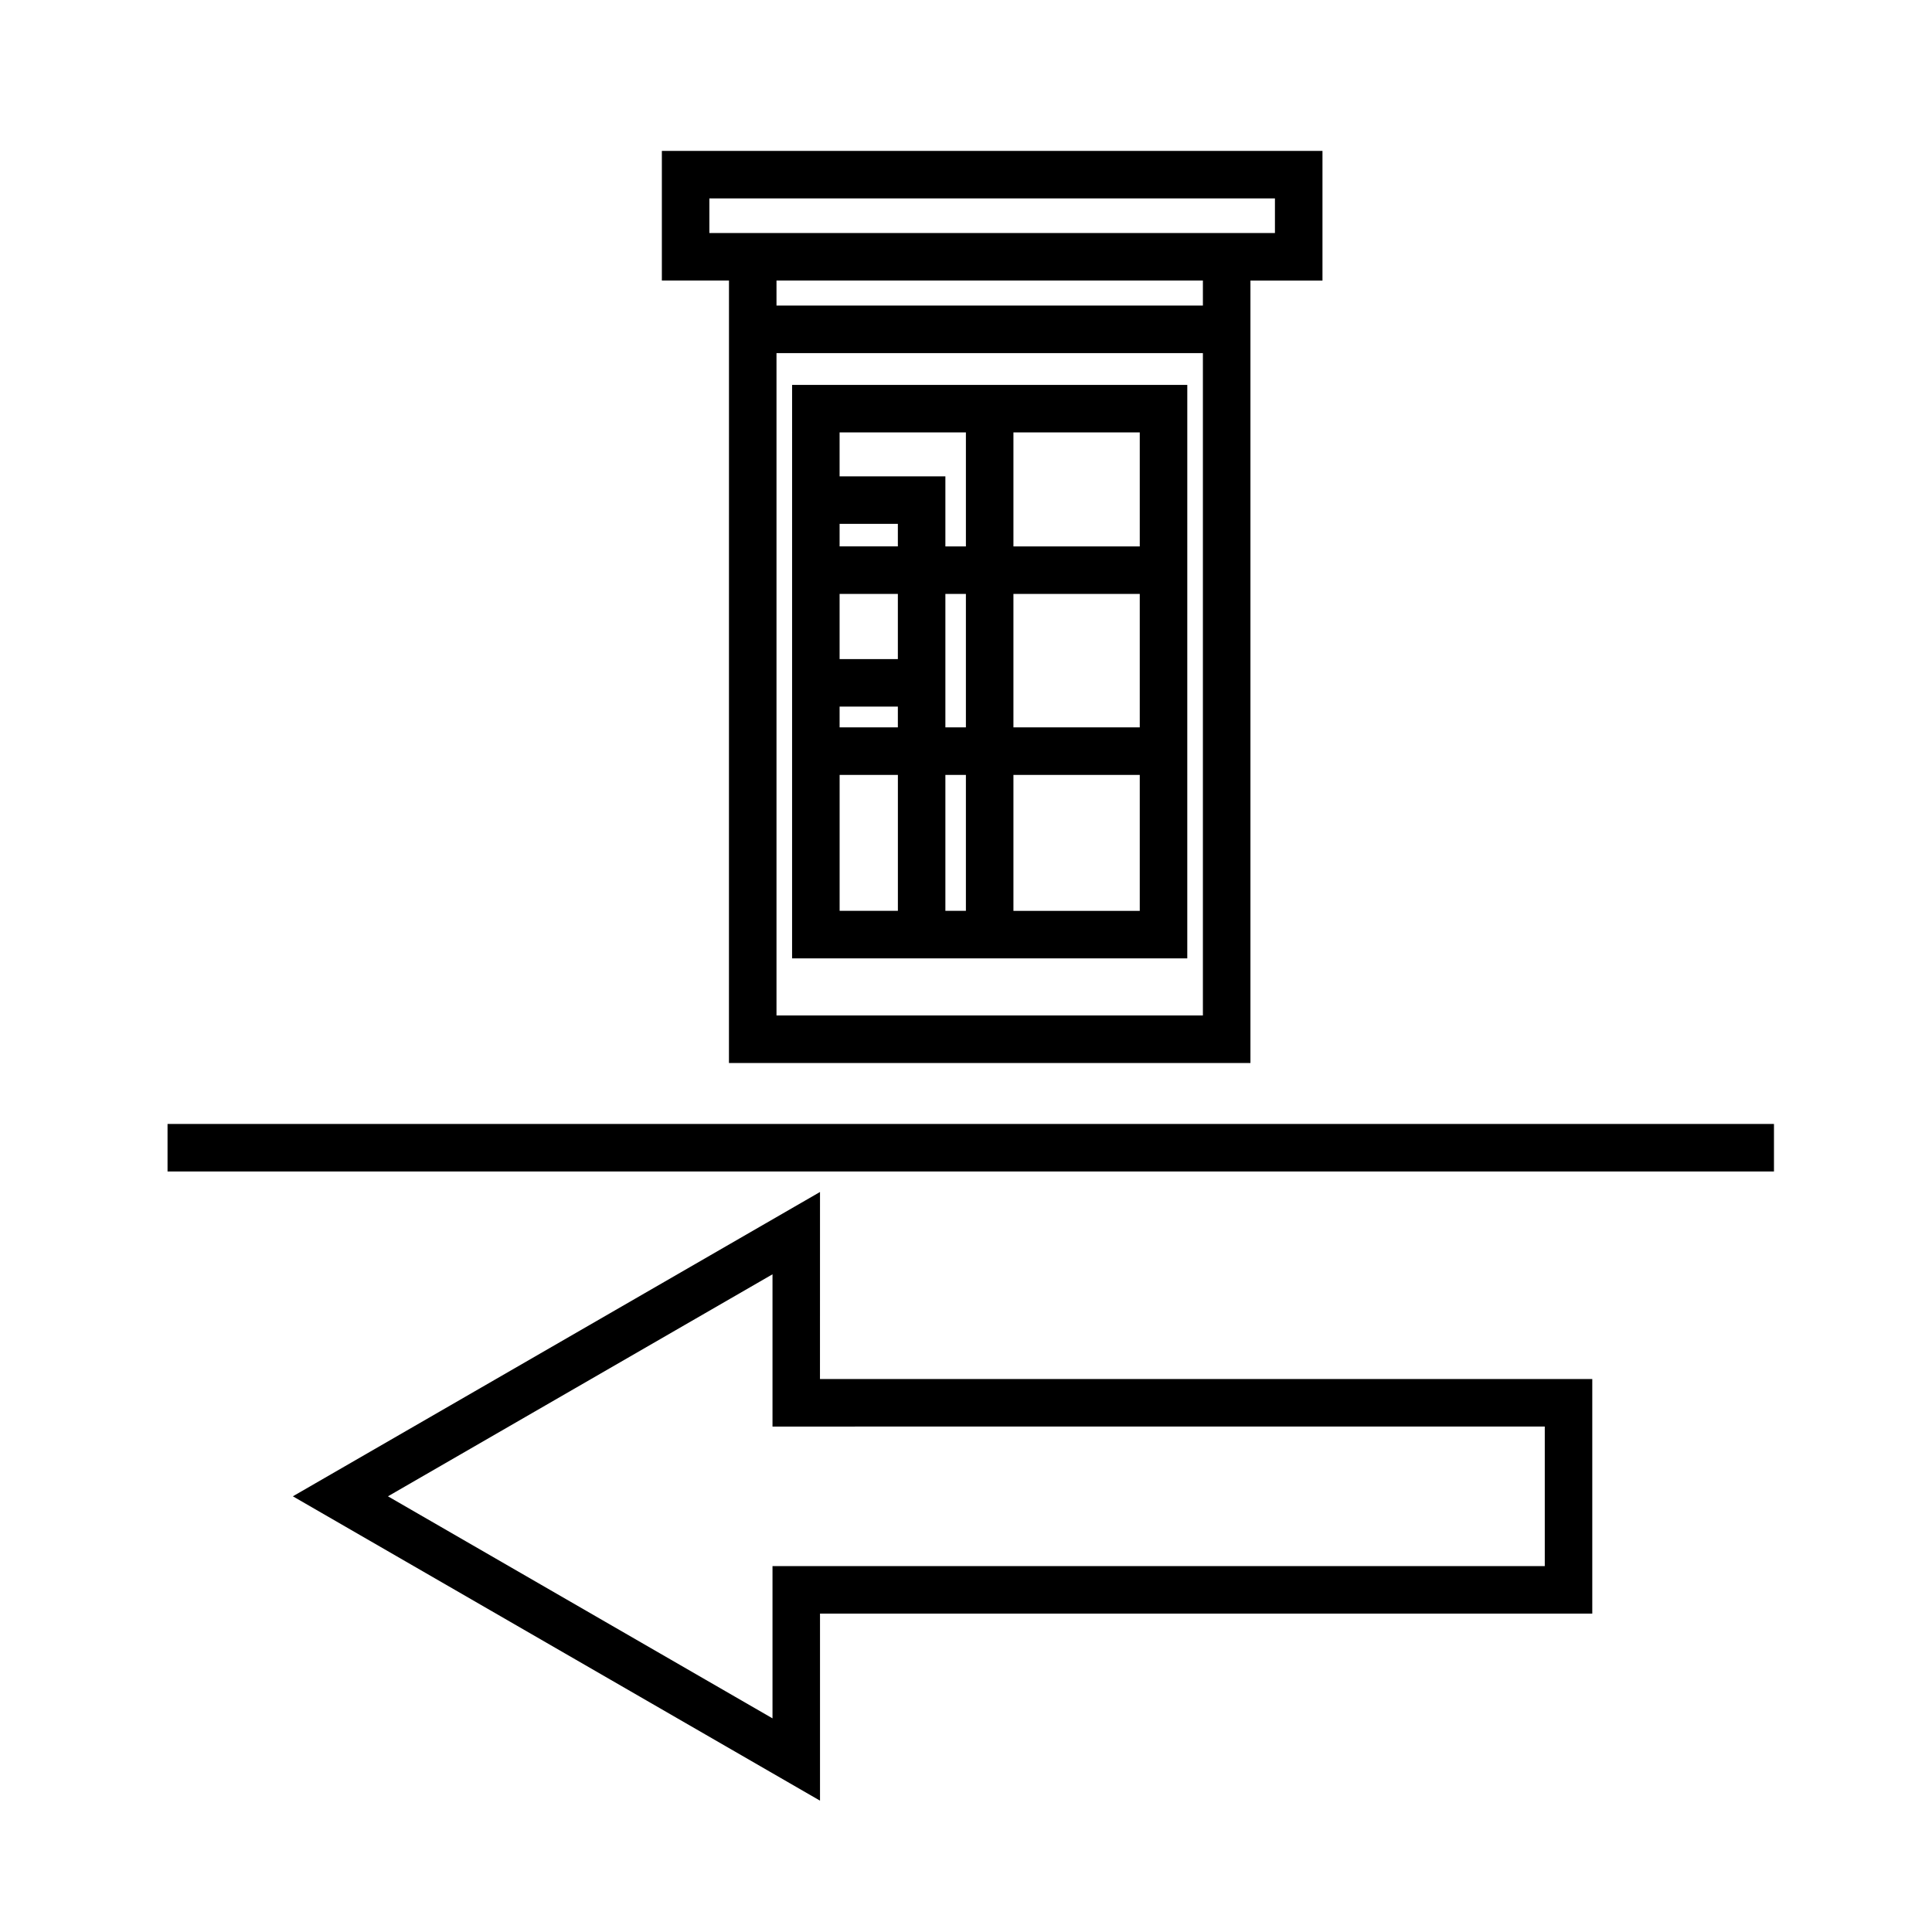 <?xml version="1.0" encoding="UTF-8"?>
<!-- Uploaded to: ICON Repo, www.svgrepo.com, Generator: ICON Repo Mixer Tools -->
<svg fill="#000000" width="800px" height="800px" version="1.1" viewBox="144 144 512 512" xmlns="http://www.w3.org/2000/svg">
 <g>
  <path d="m361.31 459.89-139.7 80.648 139.7 80.656v-49.57h204.66v-62.164h-204.67zm192.07 62.168v36.973h-204.66v40.352l-101.91-58.844 101.91-58.836v40.352l204.66-0.004z"/>
  <path d="m188.4 441.86h425.72v12.594h-425.72z"/>
  <path d="m353.91 397.98h104.73l0.004-151.98h-104.73zm12.598-48.625h15.441v36.027h-15.441zm15.434-60.555h-15.441v-5.969h15.441zm0 12.598v17.262h-15.441v-17.262zm64.105 35.359h-33.477v-35.363h33.477zm-46.074 0h-5.438v-35.363h5.438zm0 12.598v36.027h-5.438v-36.027zm-18.031-18.102v5.508h-15.441v-5.508zm30.629 54.133v-36.027h33.477v36.027zm33.477-96.586h-33.477v-30.203h33.477zm-46.074-30.203v30.203h-5.438v-18.566h-28.035v-11.637z"/>
  <path d="m337.18 425.71h138.2v-207.36h19.09v-34.359l-175.07-0.004v34.359h17.789zm125.6-200.73h-113v-6.641h113zm-113 188.13v-175.53h113v175.53zm-17.789-207.36v-9.168h149.88v9.168z"/>
 </g>
</svg>